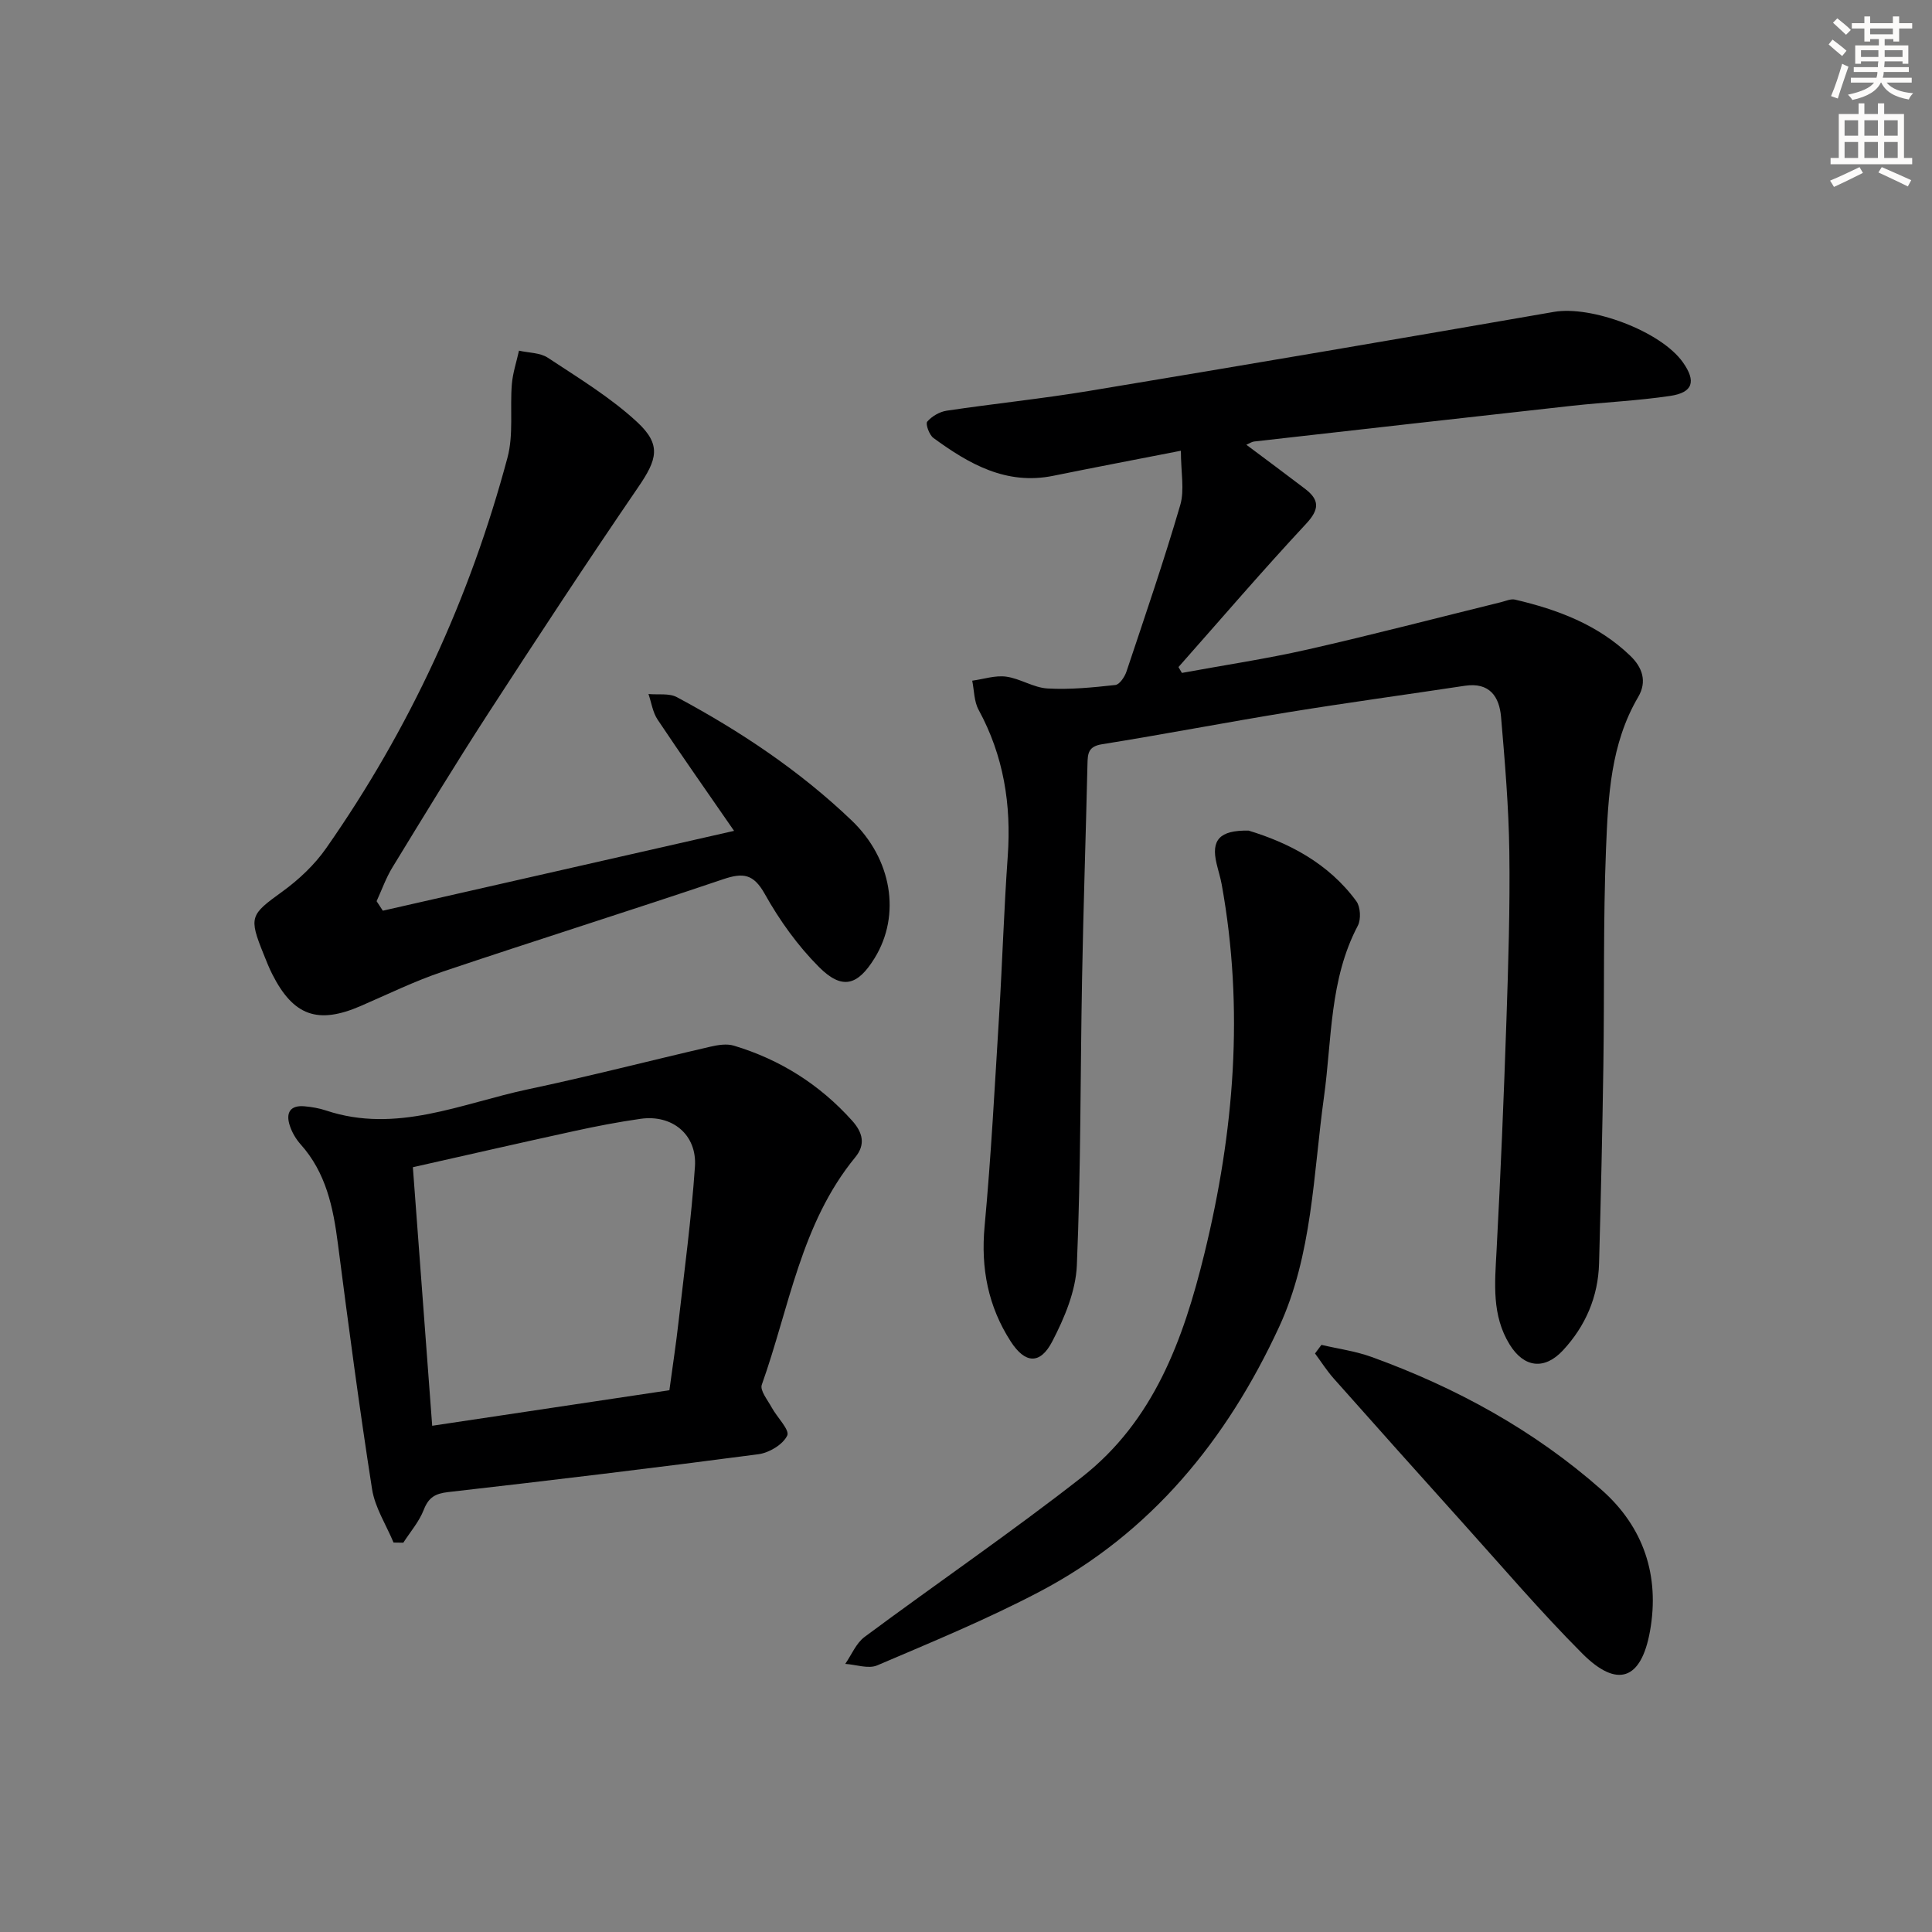 <svg enable-background="new 0 0 400 400" viewBox="0 0 400 400" xmlns="http://www.w3.org/2000/svg"><rect x="0" y="0" width="400" height="400" fill="#808080" stroke="none"/><g fill="#000001"><path d="m244.49 93.32c-9.61 1.88-18.03 3.48-26.43 5.19-9.73 1.98-17.44-2.45-24.8-7.83-.87-.63-1.68-2.91-1.29-3.38.95-1.11 2.56-2.05 4.03-2.27 9.85-1.47 19.77-2.48 29.58-4.11 32.07-5.32 64.13-10.78 96.16-16.35 7.72-1.34 22.11 3.98 26.69 10.45 2.77 3.91 2.11 6.25-2.63 6.95-6.72 1-13.55 1.3-20.31 2.04-21.95 2.43-43.9 4.92-65.84 7.4-.46.05-.9.36-1.61.67 4.17 3.12 8.2 6.1 12.18 9.14 2.99 2.29 2.98 4.23.2 7.22-9.03 9.69-17.65 19.75-26.43 29.67.24.4.47.8.71 1.21 8.68-1.6 17.44-2.9 26.04-4.85 13.4-3.04 26.7-6.52 40.04-9.8.95-.23 2-.73 2.87-.53 8.83 2.06 17.19 5.19 23.88 11.63 2.49 2.4 3.54 5.3 1.63 8.55-5.71 9.72-6.21 20.62-6.65 31.36-.6 14.97-.32 29.98-.55 44.96-.2 13.64-.52 27.28-.89 40.92-.19 6.92-2.79 12.97-7.48 18.02-3.83 4.12-8.07 3.6-11.04-1.22-3.71-6.03-3.07-12.63-2.71-19.3.85-15.93 1.51-31.88 2.05-47.82.39-11.64.76-23.29.6-34.93-.13-9.29-.92-18.58-1.71-27.85-.36-4.27-2.41-7.24-7.49-6.48-12.15 1.84-24.32 3.49-36.44 5.46-12.92 2.1-25.78 4.58-38.7 6.65-2.84.45-2.95 1.91-3 4.08-.34 14.81-.85 29.61-1.12 44.42-.37 19.8-.24 39.62-1.08 59.4-.23 5.34-2.57 10.89-5.09 15.74-2.51 4.84-5.63 4.62-8.61-.01-4.66-7.23-6.21-15.13-5.4-23.81 1.35-14.55 2.11-29.16 3.01-43.75.67-10.95 1-21.92 1.78-32.86.77-10.72-.85-20.83-6.04-30.36-.94-1.73-.9-3.99-1.31-6.01 2.34-.32 4.75-1.14 7.01-.84 2.91.39 5.67 2.28 8.56 2.45 4.67.27 9.4-.21 14.06-.72.87-.09 1.93-1.67 2.3-2.77 3.83-11.46 7.75-22.9 11.14-34.49.91-3.12.13-6.76.13-11.24z"/><path d="m79.26 188.55c23.95-5.44 47.91-10.89 72.72-16.53-5.58-8.08-10.8-15.49-15.83-23.03-1.01-1.51-1.28-3.52-1.89-5.3 1.98.19 4.27-.21 5.88.65 13.09 7.01 25.38 15.2 36.16 25.5 8.35 7.97 10.29 19.58 4.78 28.53-3.52 5.71-6.73 6.64-11.53 1.83-4.39-4.4-8.16-9.66-11.2-15.1-2.34-4.18-4.48-4.46-8.61-3.07-19.31 6.53-38.76 12.63-58.08 19.14-5.8 1.95-11.35 4.67-16.98 7.11-8.86 3.84-13.93 2.06-18.3-6.56-.68-1.33-1.22-2.73-1.78-4.12-3.15-7.78-2.78-8.2 3.82-12.98 3.43-2.48 6.7-5.56 9.11-9.01 17.29-24.71 29.76-51.76 37.54-80.87 1.28-4.79.49-10.11.9-15.17.19-2.35.97-4.65 1.48-6.97 2.01.46 4.36.4 5.98 1.47 6.34 4.19 12.95 8.19 18.48 13.31 5.1 4.72 4.14 7.76.22 13.49-10.6 15.5-20.91 31.2-31.13 46.96-6.78 10.46-13.25 21.11-19.75 31.75-1.34 2.18-2.2 4.66-3.28 7 .44.65.87 1.31 1.29 1.97z"/><path d="m81.48 319.37c-1.53-3.68-3.85-7.24-4.45-11.07-2.64-16.88-4.88-33.83-7.07-50.78-.97-7.53-2.45-14.73-7.74-20.62-.97-1.09-1.77-2.47-2.22-3.85-.87-2.64.05-4.29 3.09-4 1.48.14 2.99.39 4.39.86 14.62 4.88 28.1-1.48 41.87-4.39 12.64-2.67 25.16-5.91 37.75-8.82 1.56-.36 3.37-.65 4.83-.21 9.59 2.88 17.78 8.05 24.5 15.54 2.19 2.44 2.82 4.92.65 7.56-11.27 13.72-13.65 31.11-19.36 47.11-.42 1.18 1.22 3.17 2.05 4.7 1.1 2.03 3.77 4.65 3.22 5.81-.88 1.86-3.74 3.58-5.96 3.87-21.39 2.82-42.81 5.4-64.25 7.84-2.71.31-4.05 1.12-5.05 3.68-.95 2.44-2.78 4.55-4.23 6.8-.66-.01-1.34-.02-2.02-.03zm57.11-31.54c.71-5.24 1.39-9.67 1.89-14.12 1.22-10.71 2.66-21.41 3.4-32.16.46-6.64-4.71-10.85-11.27-9.91-4.58.65-9.14 1.53-13.66 2.52-11.12 2.42-22.21 4.97-33.47 7.5 1.34 17.98 2.65 35.46 4 53.53 16.61-2.49 32.78-4.91 49.11-7.36z"/><path d="m258.52 171.97c8.09 2.46 16.45 6.63 22.3 14.62.86 1.18.99 3.76.3 5.07-5.88 11.14-5.35 23.49-7 35.41-2.23 16.08-2.39 32.72-9.31 47.69-10.78 23.3-26.49 42.66-49.63 54.81-10.87 5.7-22.27 10.41-33.57 15.23-1.83.78-4.39-.17-6.61-.31 1.31-1.89 2.25-4.28 4-5.58 14.93-11.09 30.31-21.6 44.95-33.05 14.9-11.65 21.03-28.43 25.39-46.24 6.2-25.33 8.27-50.73 3.6-76.51-.27-1.47-.73-2.89-1.07-4.35-1.13-4.8.56-6.91 6.65-6.79z"/><path d="m273.59 278.44c3.47.82 7.07 1.3 10.4 2.51 17.48 6.33 33.61 15.16 47.58 27.49 8.74 7.71 12.1 17.82 10.04 29.29-1.82 10.11-6.79 11.85-14.01 4.62-8.67-8.69-16.66-18.08-24.89-27.21-8.9-9.88-17.75-19.8-26.58-29.74-1.43-1.61-2.59-3.45-3.87-5.18.45-.6.89-1.19 1.33-1.78z"/></g><path d="m378.6 9.2.8-1c.9.7 1.9 1.4 2.9 2.3l-.9 1.1c-1.1-.9-2-1.7-2.8-2.4zm.5 10.7c.9-2.1 1.6-4.3 2.3-6.7.4.2.8.4 1.3.6-.7 2.1-1.5 4.3-2.2 6.6zm.4-15.2.9-.9c1 .8 2 1.6 2.8 2.4l-1 1c-1-.9-1.9-1.8-2.7-2.5zm12.5-1.3h1.2v1.4h2.7v1.1h-2.7v2.7h-1.2v-.5h-1.8v1.3h4.9v3.8h-1.2v-.5h-3.7c0 .4-.1.9-.1 1.2h5.1v1h-5.2c0 .5-.1.9-.2 1.2h6v1h-5.2c1.1 1.3 2.9 2 5.5 2.2-.4.4-.7.8-.9 1.3-2.9-.5-4.8-1.6-5.7-3.5h-.1c-.8 1.7-2.7 2.9-5.9 3.6-.2-.4-.6-.8-.9-1.1 2.8-.6 4.6-1.4 5.4-2.5h-4.8v-1h5.3c.1-.3.2-.7.2-1.2h-4.9v-1h5c0-.4 0-.8.1-1.2h-3.6v.5h-1.2v-3.8h4.9v-1.3h-1.8v.5h-1.2v-2.7h-2.6v-1.1h2.6v-1.4h1.2v1.4h4.7v-1.4zm-6.7 8.4h3.6c0-.4 0-.9 0-1.4h-3.6zm1.9-4.7h4.7v-1.2h-4.7zm6.7 3.3h-3.7v1.4h3.7z" fill="#fcfbfa"/><path d="m384.7 21.4h1.3v2.2h2.8v-2.2h1.3v2.2h4.1v9.1h1.7v1.3h-16.9v-1.3h1.7v-9.1h4.1v-2.2zm.3 13.2.7 1.2c-1.8.9-3.8 1.9-6 2.9-.2-.4-.5-.8-.8-1.3 2.4-1 4.4-2 6.1-2.8zm-3.1-6.5h2.8v-3.2h-2.8zm0 4.6h2.8v-3.3h-2.8zm4.1-4.6h2.8v-3.2h-2.8zm0 4.6h2.8v-3.3h-2.8zm3.6 1.9c2.1.9 4.1 1.8 6.1 2.7l-.7 1.3c-2.2-1.1-4.2-2-6.1-2.9zm3.3-9.7h-2.8v3.2h2.8zm-2.8 7.8h2.8v-3.3h-2.8z" fill="#fcfbfa"/></svg>